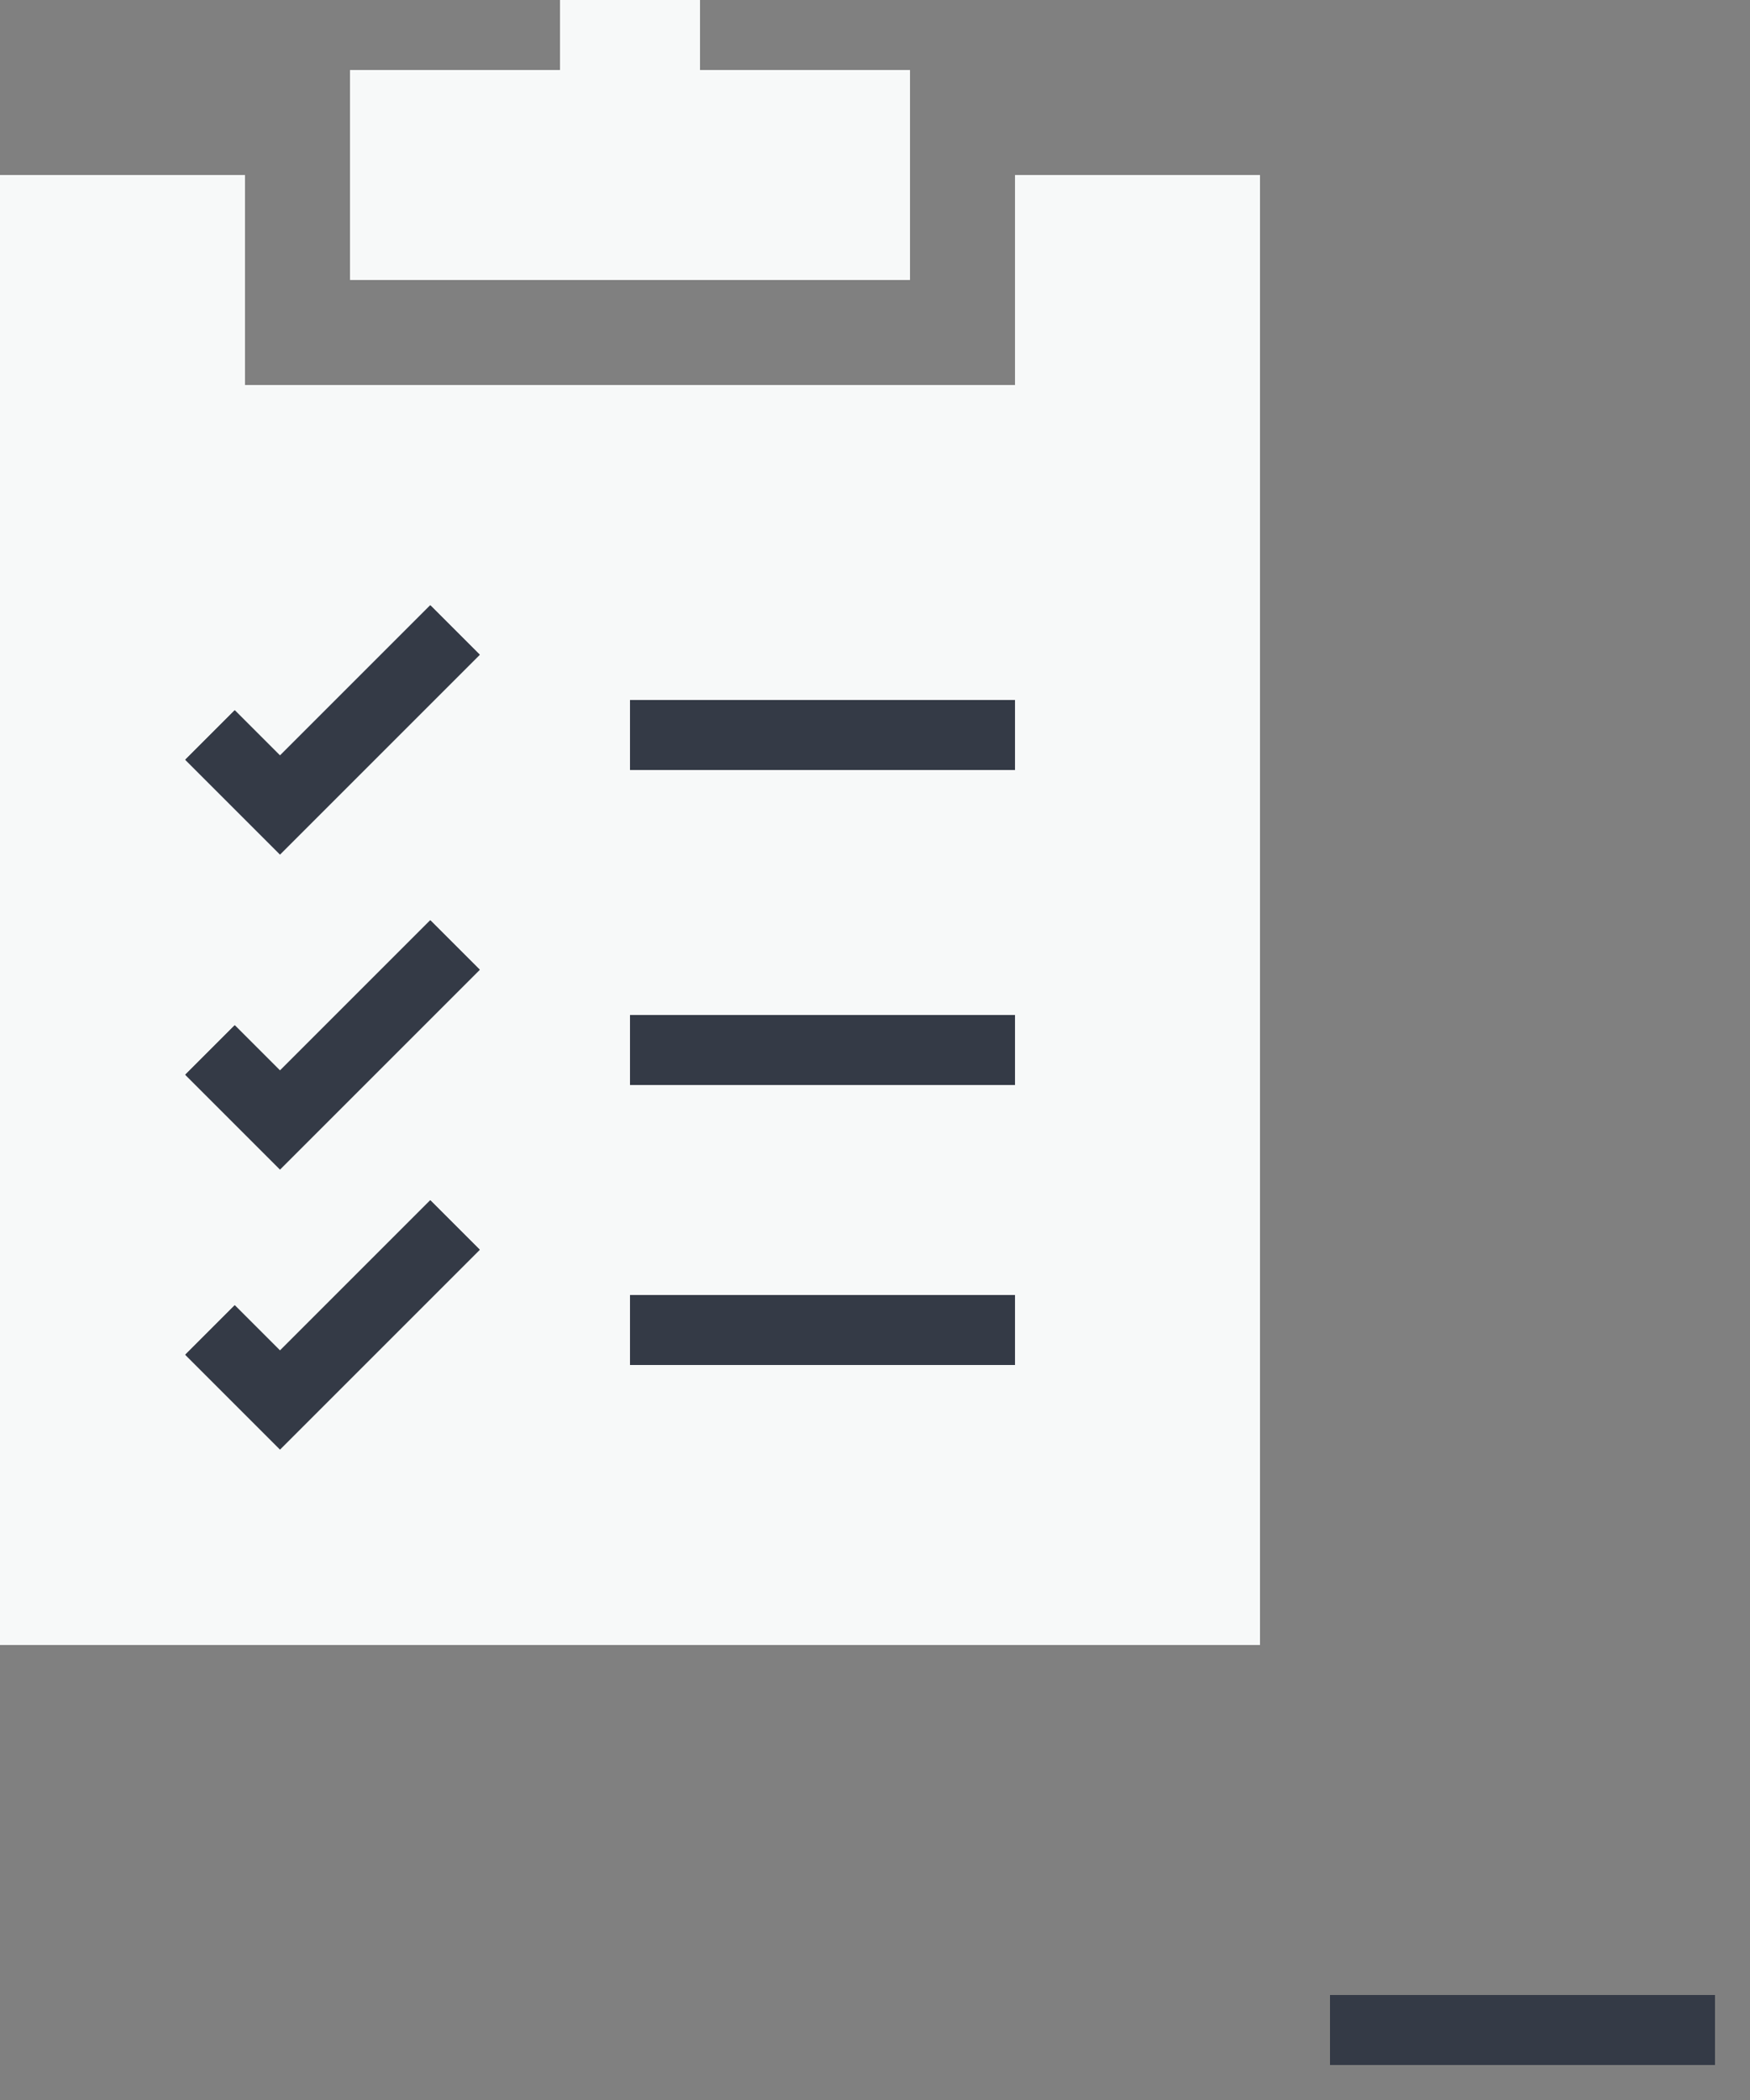 <svg xmlns="http://www.w3.org/2000/svg" width="25" height="30" viewBox="0 0 25 30" fill="none"><rect x="0" y="0" width="25" height="30" fill="#808080" stroke="none"/><path d="M3.5 5.5V2.5H0V23.5H18V2.5H14.5V5.5H3.5Z" fill="#F7F9F9"></path><path d="M5 1V4H13V1H10V0H8V1H5Z" fill="#F7F9F9"></path><path d="M3 10.5L4 11.5L6.5 9M3 15L4 16L6.5 13.5M3 19L4 20L6.5 17.5M9 10.5H14.5M9 15H14.5M19 29H24.5M9 19H14.5" stroke="#343A46"></path><path d="M3 10.5L4 11.5L6.5 9M3 15L4 16L6.5 13.5M3 19L4 20L6.5 17.5" stroke="#343A46"></path></svg>